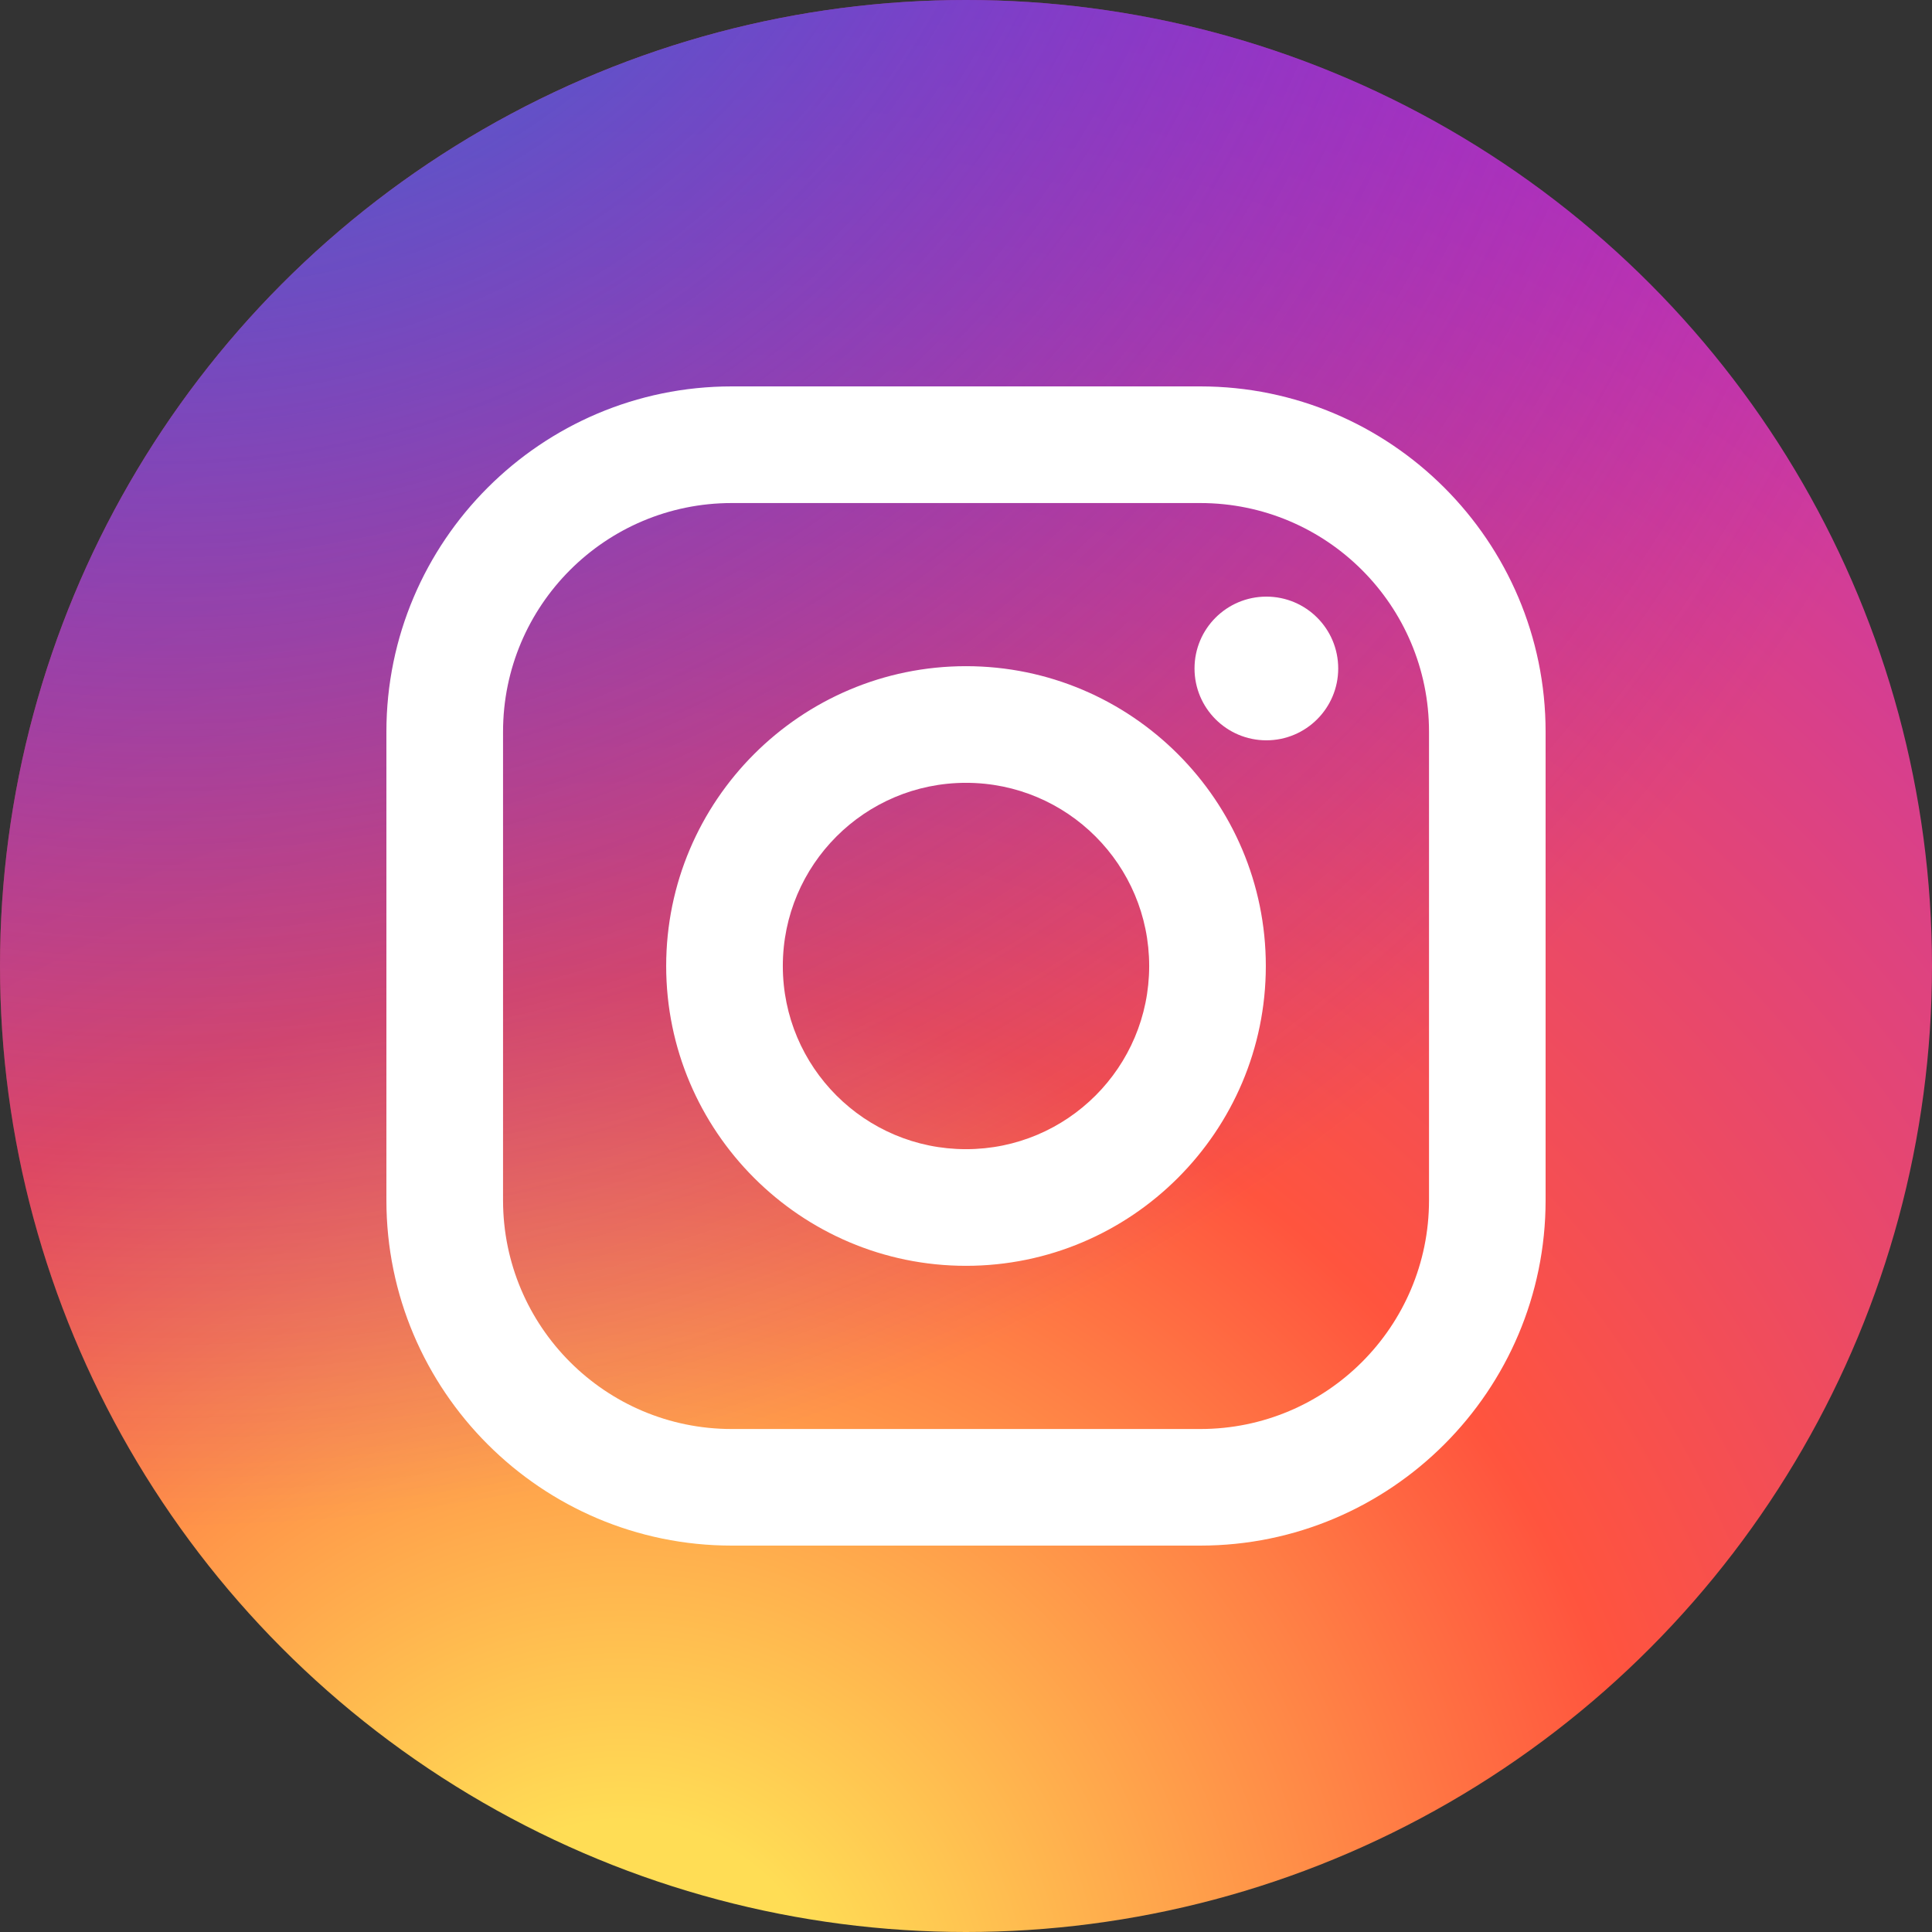 <?xml version="1.0" encoding="UTF-8"?>
<svg width="32px" height="32px" viewBox="0 0 32 32" version="1.1" xmlns="http://www.w3.org/2000/svg" xmlns:xlink="http://www.w3.org/1999/xlink">
    <rect x="0" y="0" width="32" height="32" fill="#333333" stroke="none"/>
    <!-- Generator: Sketch 59.1 (86144) - https://sketch.com -->
    <title>instagram-circle</title>
    <desc>Created with Sketch.</desc>
    <defs>
        <radialGradient cx="32.347%" cy="104.685%" fx="32.347%" fy="104.685%" r="107.689%" id="radialGradient-1">
            <stop stop-color="#FFDD55" offset="0%"></stop>
            <stop stop-color="#FFDD55" offset="10%"></stop>
            <stop stop-color="#FF543E" offset="50%"></stop>
            <stop stop-color="#C837AB" offset="100%"></stop>
        </radialGradient>
        <radialGradient cx="8.877%" cy="-21.289%" fx="8.877%" fy="-21.289%" r="100.154%" id="radialGradient-2">
            <stop stop-color="#3771C8" offset="0%"></stop>
            <stop stop-color="#3771C8" offset="12.8%"></stop>
            <stop stop-color="#6600FF" stop-opacity="0" offset="100%"></stop>
        </radialGradient>
    </defs>
    <g id="instagram-circle" stroke="none" stroke-width="1" fill="none" fill-rule="evenodd">
        <rect id="Rectangle" x="0" y="0" width="32" height="32"></rect>
        <g fill-rule="nonzero">
            <circle id="Oval" fill="url(#radialGradient-1)" cx="16" cy="16" r="16"></circle>
            <circle id="Oval" fill="url(#radialGradient-2)" cx="16" cy="16" r="16"></circle>
            <path d="M19.88,6.4 L12.12,6.4 C8.966,6.4 6.4,8.966 6.4,12.12 L6.4,19.88 C6.4,23.034 8.966,25.6 12.12,25.6 L19.88,25.6 C23.034,25.6 25.6,23.034 25.6,19.88 L25.6,12.12 C25.6,8.966 23.034,6.4 19.88,6.4 Z M23.669,19.88 C23.669,21.972 21.972,23.669 19.88,23.669 L12.12,23.669 C10.028,23.669 8.332,21.972 8.332,19.88 L8.332,12.12 C8.332,10.028 10.028,8.332 12.12,8.332 L19.88,8.332 C21.972,8.332 23.669,10.028 23.669,12.12 L23.669,19.88 Z M16,11.034 C13.262,11.034 11.034,13.262 11.034,16 C11.034,18.738 13.262,20.966 16,20.966 C18.738,20.966 20.966,18.738 20.966,16 C20.966,13.262 18.738,11.034 16,11.034 Z M16,19.034 C14.324,19.034 12.966,17.676 12.966,16 C12.966,14.324 14.324,12.966 16,12.966 C17.676,12.966 19.034,14.324 19.034,16 C19.034,17.676 17.676,19.034 16,19.034 Z M22.165,11.072 C22.165,10.414 21.633,9.882 20.975,9.882 C20.318,9.882 19.785,10.414 19.785,11.072 C19.785,11.729 20.318,12.262 20.975,12.262 C21.632,12.262 22.165,11.729 22.165,11.072 Z" id="Combined-Shape" fill="#FFFFFF"></path>
        </g>
    </g>
</svg>